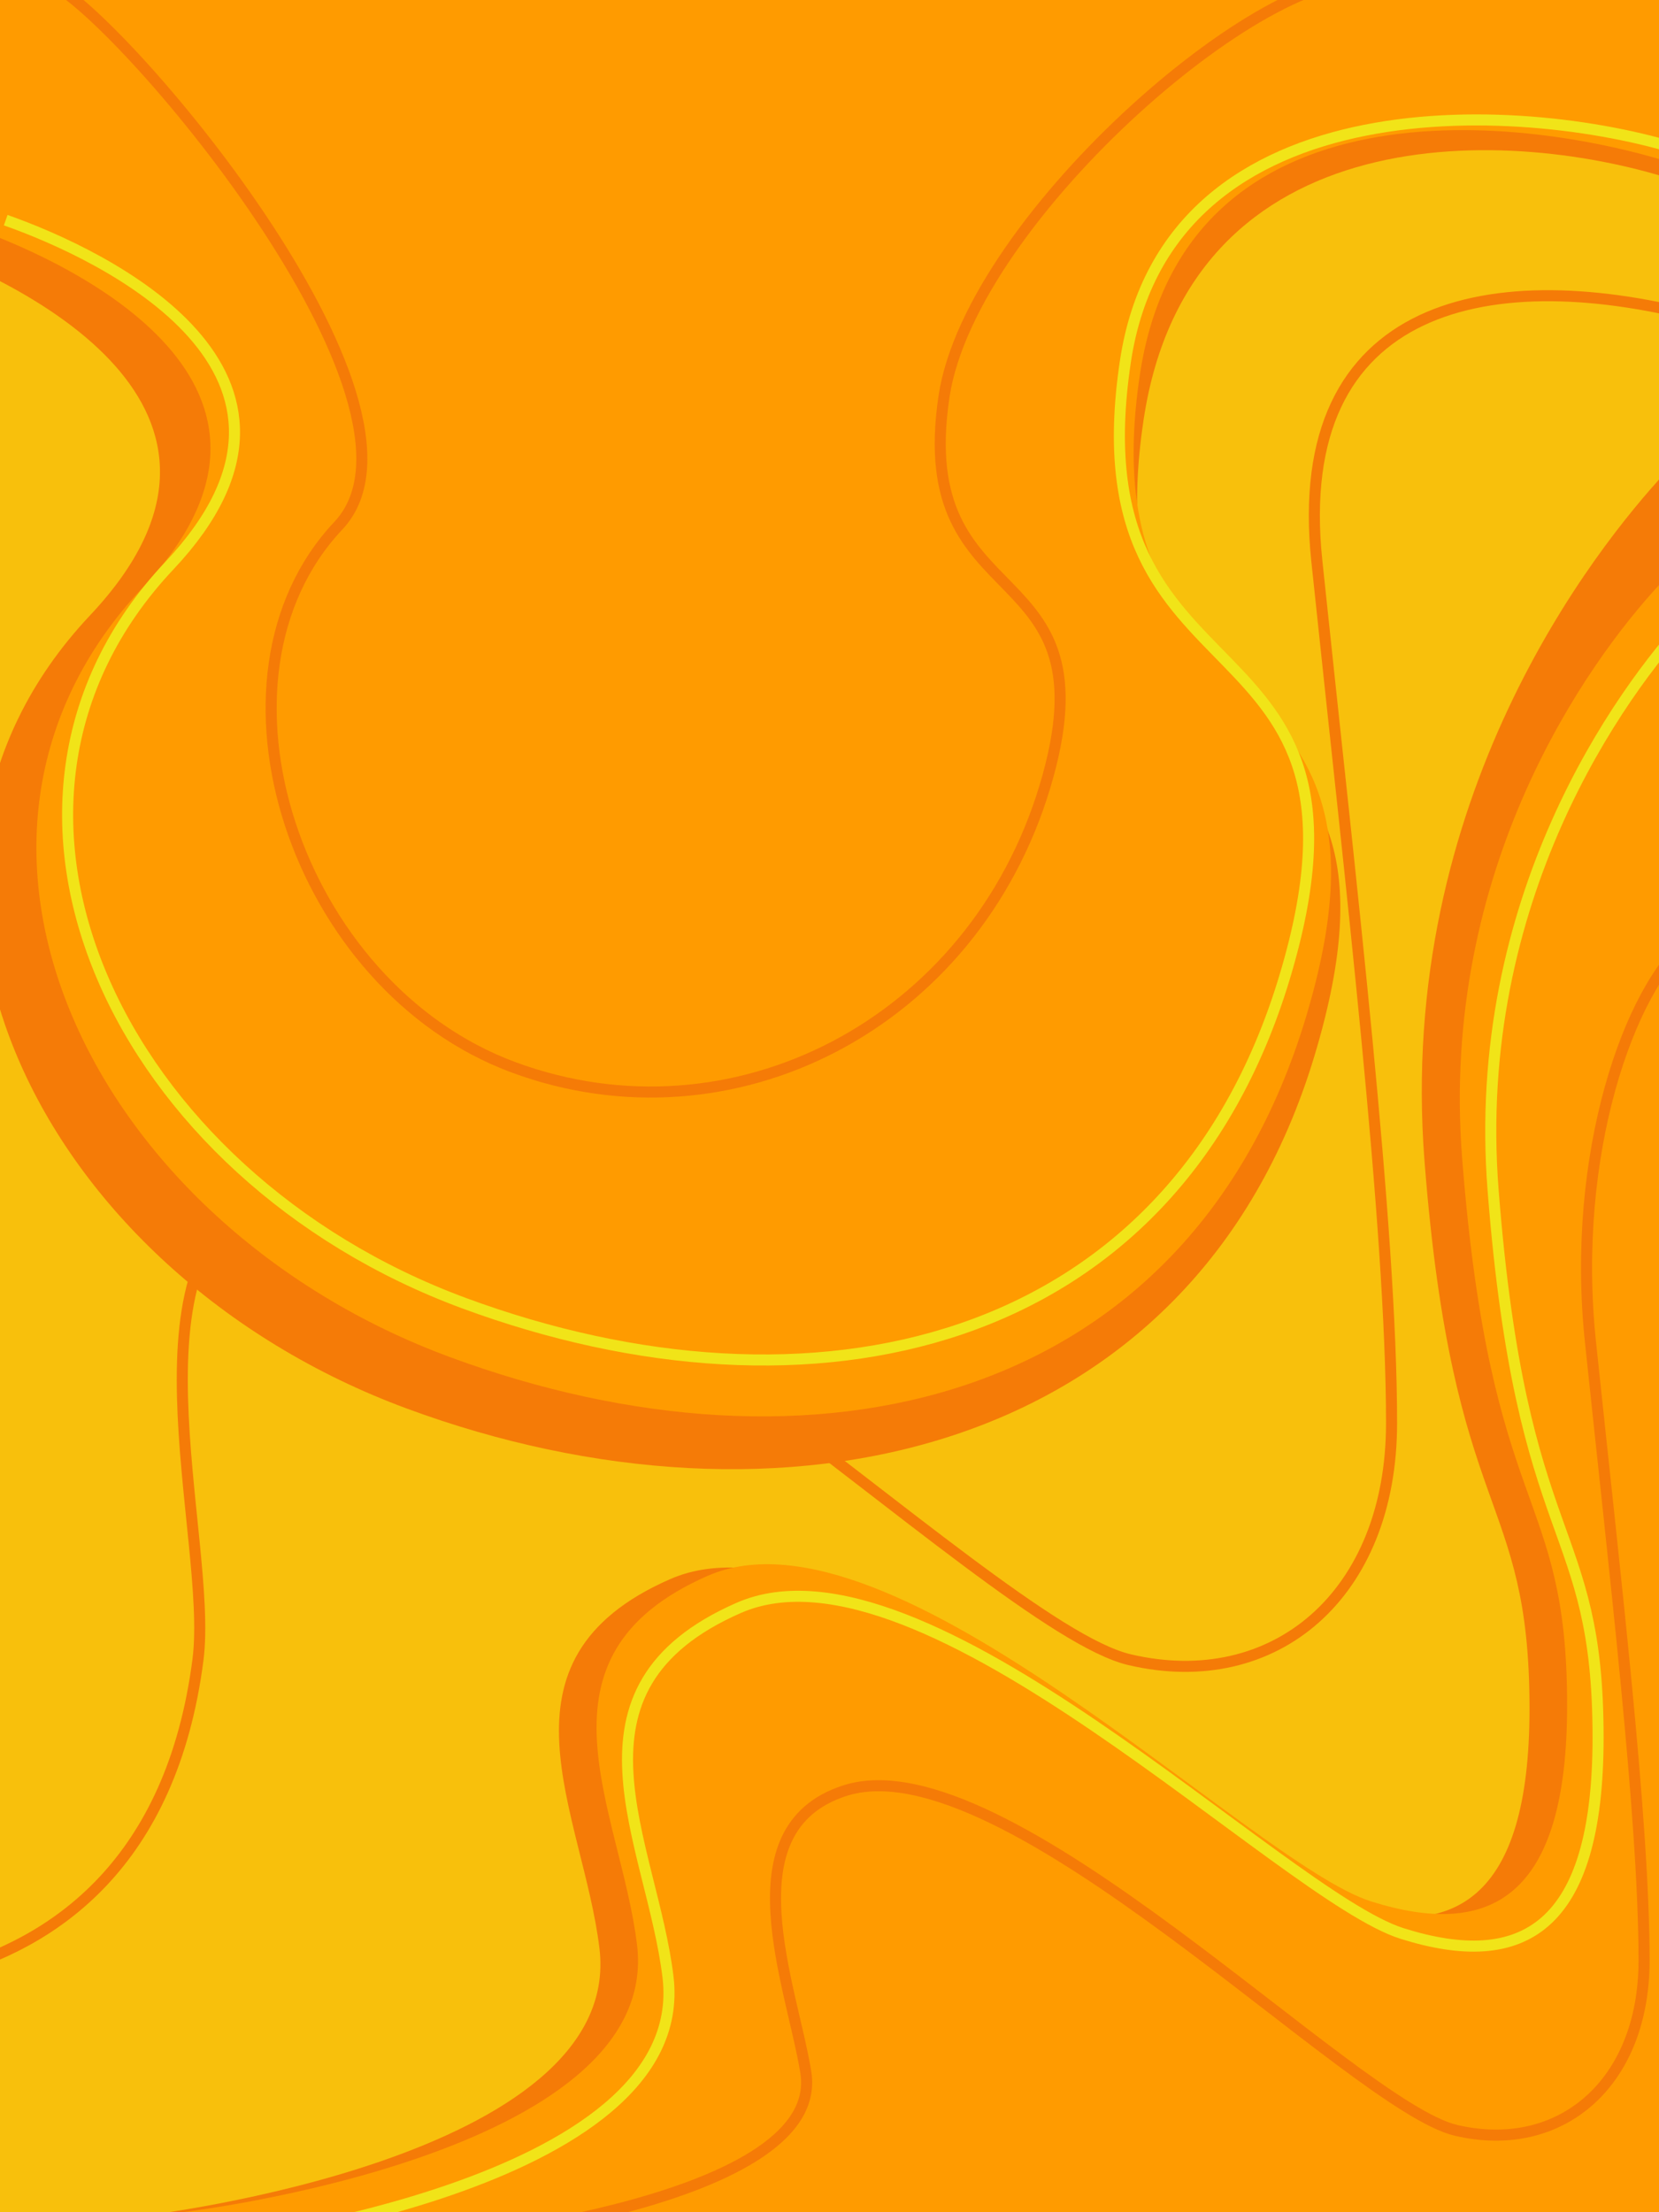 <svg width="1500" height="2000" viewBox="0 0 1500 2000" fill="none" xmlns="http://www.w3.org/2000/svg">
<g clip-path="url(#clip0_1_77)">
<rect width="1500" height="2000" transform="translate(1500 2000) rotate(-180)" fill="#F8C00C"/>
<path d="M1543.5 288.5C1349.5 236 1165.89 271.351 1190.62 507.132C1221.55 801.859 1258.19 1109.12 1258.19 1286.64C1258.19 1441.84 1152.41 1531.18 1021.36 1500.5C890.315 1469.82 452.725 1007.04 250.996 1072.78C103.505 1120.84 193.207 1390.43 179 1500.5C131.5 1868.5 -244.36 1791.11 -244.36 1791.11" stroke="#F57B07" stroke-width="10"/>
<path d="M1288 1050C1262.34 721.403 1442.5 495.5 1506 427V2003H131C131 2003 564.863 1952 542 1761.5C527.339 1639.35 438.531 1500.94 605.907 1427.65C773.283 1354.36 1097.04 1687.84 1205.77 1722.04C1314.51 1756.25 1382.92 1717.95 1382.92 1544.92C1382.92 1347 1313.66 1378.6 1288 1050Z" fill="#F57B07"/>
<path d="M1034 379.5C1075.7 102.041 1367.09 113.327 1519.12 164.474L1655.85 0.27L-77.798 0.27L-77.798 220.522C18.026 254.239 258.242 368.605 81.41 556.331C-139.629 790.989 32.824 1149.75 367.962 1273.48C703.101 1397.21 1078.52 1319.81 1188.5 954.5C1298.48 589.19 981.872 726.323 1034 379.5Z" fill="#F57B07"/>
<path d="M1030.64 338.718C1071.09 69.561 1376.17 101.505 1523.65 151.121L1656.29 -8.17L-25.492 -8.17L-25.492 205.493C67.465 238.201 300.494 349.145 128.953 531.255C-85.472 758.892 81.82 1106.92 406.932 1226.95C732.043 1346.98 1074.1 1273.96 1180.79 919.578C1287.47 565.198 980.068 675.165 1030.64 338.718Z" fill="#FF9B00"/>
<path d="M1527.5 138C1386.13 90.439 1056.32 68.739 1017.54 326.747C969.067 649.258 1263.74 543.846 1161.47 883.548C1059.2 1223.25 731.316 1293.24 419.671 1178.19C108.025 1063.13 -52.338 729.517 153.206 511.309C317.642 336.742 94.265 230.394 5.158 199.04" stroke="#F1E418" stroke-width="10"/>
<path d="M1248 -15.5C1158.42 -45.637 878.132 194.881 853.56 358.365C822.845 562.721 1009.56 495.928 944.759 711.176C879.958 926.425 661.971 1037.9 464.5 965C267.029 892.096 175.642 613.576 305.883 475.311C410.076 364.698 100.462 4.366 44.001 -15.5" stroke="#F57B07" stroke-width="10"/>
<path d="M1322 1047C1301.48 784.123 1436.5 597.5 1500 529V2000H165C165 2000 598.863 1949 576 1758.5C561.339 1636.35 472.531 1497.94 639.907 1424.65C807.283 1351.36 1131.04 1684.84 1239.77 1719.04C1348.51 1753.25 1416.92 1714.95 1416.92 1541.92C1416.92 1344 1347.66 1375.6 1322 1047Z" fill="#FF9B00"/>
<path d="M1350 1076C1329.48 813.123 1464.5 626.5 1528 558V2029H193C193 2029 626.863 1978 604 1787.5C589.339 1665.35 500.531 1526.94 667.907 1453.65C835.283 1380.36 1159.04 1713.84 1267.77 1748.04C1376.51 1782.25 1444.92 1743.95 1444.92 1570.92C1444.92 1373 1375.66 1404.6 1350 1076Z" stroke="#F1E418" stroke-width="10"/>
<path d="M1528 849C1473.06 893.099 1420.24 1043.77 1438 1213C1460.2 1424.54 1486.5 1645.08 1486.5 1772.5C1486.5 1883.9 1410.57 1948.02 1316.5 1926C1222.43 1903.98 908.308 1571.82 763.5 1619C657.625 1653.5 715.9 1794.89 728.584 1873.53C748.365 1996.17 373 2029 373 2029" stroke="#F57B07" stroke-width="10"/>
</g>
<defs>
<clipPath id="clip0_1_77">
<rect width="1500" height="2000" fill="white" transform="translate(1500 2000) rotate(-180)"/>
</clipPath>
</defs>
</svg>

